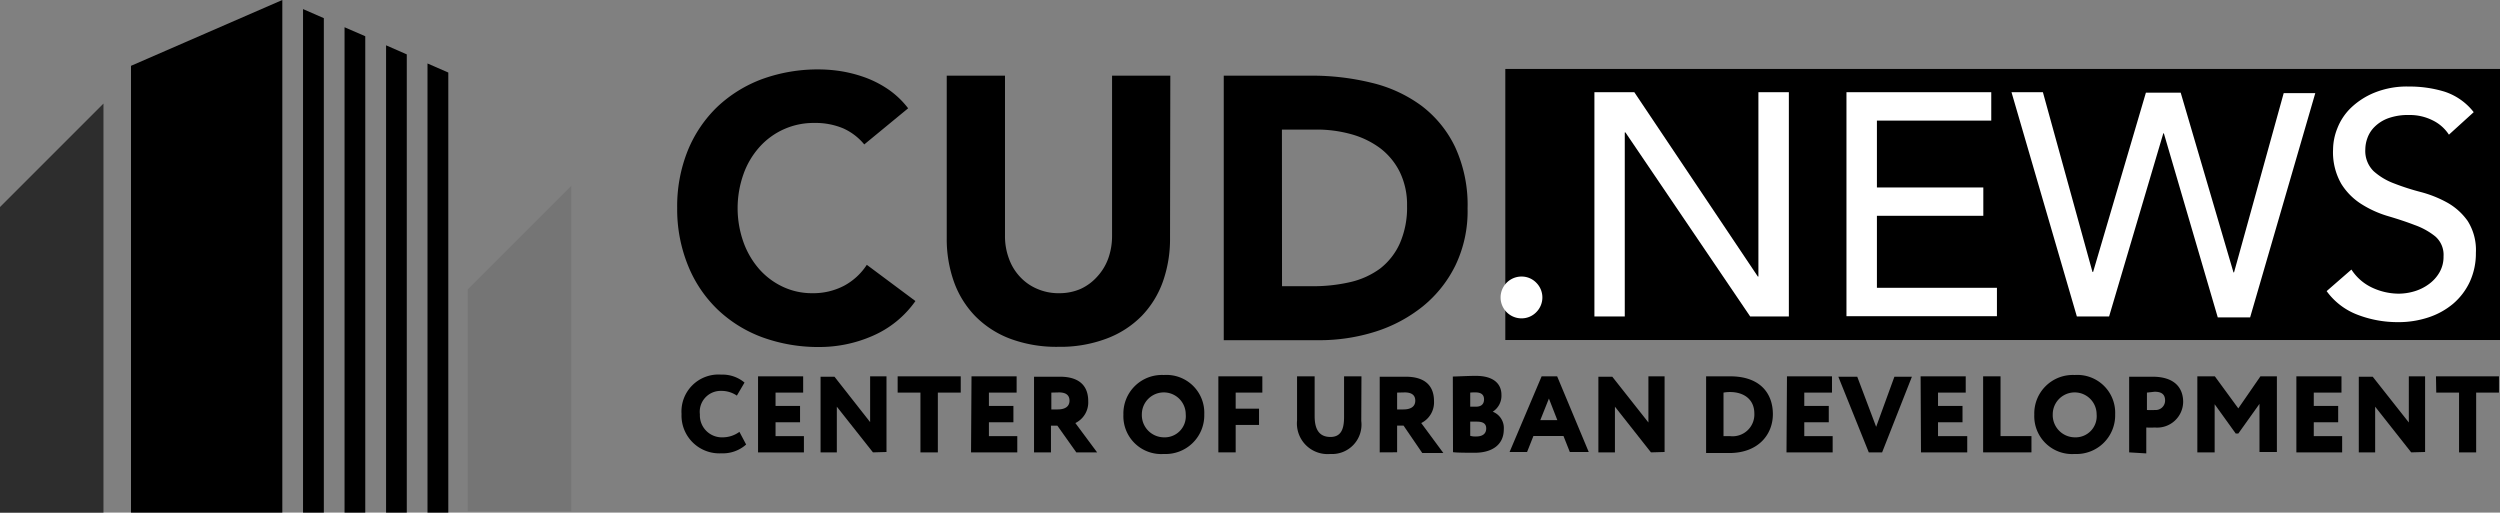 <?xml version="1.0" encoding="UTF-8"?> <svg xmlns="http://www.w3.org/2000/svg" viewBox="0 0 264.33 54.2"><rect x="0" y="0" width="264.33" height="54.2" fill="#808080" stroke="none"/> <defs> <style>.cls-1{fill:#fff;}.cls-2{fill:#757575;}.cls-3{fill:#2d2d2d;}</style> </defs> <g id="Слой_2" data-name="Слой 2"> <g id="Layer_1" data-name="Layer 1"> <path d="M91.38,15.27a6.12,6.12,0,0,0-2.23-1.7A7.56,7.56,0,0,0,86.09,13a7.65,7.65,0,0,0-5.79,2.55,8.57,8.57,0,0,0-1.69,2.86,10.76,10.76,0,0,0,0,7.2,8.86,8.86,0,0,0,1.67,2.85,7.67,7.67,0,0,0,2.51,1.87,7.2,7.2,0,0,0,3.1.67,7,7,0,0,0,3.36-.79A6.59,6.59,0,0,0,91.65,28l5.14,3.83a10.74,10.74,0,0,1-4.5,3.67,14,14,0,0,1-5.61,1.19,17.29,17.29,0,0,1-6-1,13.72,13.72,0,0,1-4.78-2.94,13.37,13.37,0,0,1-3.14-4.64A15.79,15.79,0,0,1,71.6,22a15.79,15.79,0,0,1,1.12-6.08,13.46,13.46,0,0,1,3.14-4.64,14,14,0,0,1,4.78-2.94,17.29,17.29,0,0,1,6-1,15.4,15.4,0,0,1,2.47.22,14.29,14.29,0,0,1,2.52.69,11.23,11.23,0,0,1,2.39,1.27,9.34,9.34,0,0,1,2,1.93Z"></path> <path d="M123.71,25.18a13.5,13.5,0,0,1-.75,4.58,10.1,10.1,0,0,1-2.23,3.63A10.24,10.24,0,0,1,117,35.8a13.85,13.85,0,0,1-5.09.87,14,14,0,0,1-5.14-.87,10.24,10.24,0,0,1-3.69-2.41,10.1,10.1,0,0,1-2.23-3.63,13.5,13.5,0,0,1-.75-4.58V8h6.16V24.94a6.74,6.74,0,0,0,.42,2.41,5.5,5.5,0,0,0,1.16,1.91,5.25,5.25,0,0,0,1.8,1.27A5.64,5.64,0,0,0,112,31a5.58,5.58,0,0,0,2.25-.45A5.33,5.33,0,0,0,116,29.26a5.68,5.68,0,0,0,1.17-1.91,7,7,0,0,0,.41-2.41V8h6.16Z"></path> <path d="M129.39,8h9.24a26.37,26.37,0,0,1,6.38.75,14.58,14.58,0,0,1,5.27,2.42,11.91,11.91,0,0,1,3.57,4.37,14.64,14.64,0,0,1,1.32,6.51,13.22,13.22,0,0,1-1.28,6,12.89,12.89,0,0,1-3.45,4.34,15.4,15.4,0,0,1-5,2.67,19.6,19.6,0,0,1-6,.91H129.39Zm6.16,22.26h3.2a17.2,17.2,0,0,0,4-.43,8.58,8.58,0,0,0,3.18-1.44A7,7,0,0,0,148,25.75a9.43,9.43,0,0,0,.77-4,7.86,7.86,0,0,0-.77-3.57,7.14,7.14,0,0,0-2.07-2.51,9.27,9.27,0,0,0-3.06-1.48,13.58,13.58,0,0,0-3.69-.49h-3.64Z"></path> <path d="M78.89,47a3.68,3.68,0,0,1-2.61.93,4,4,0,0,1-4.22-4.16,3.91,3.91,0,0,1,4.2-4.16,3.62,3.62,0,0,1,2.46.84l-.81,1.38a2.86,2.86,0,0,0-1.65-.5A2.21,2.21,0,0,0,74,43.81a2.33,2.33,0,0,0,2.44,2.43,3,3,0,0,0,1.74-.58Z"></path> <path d="M80.15,39.79h4.77v1.72H82v1.41h2.59v1.73H82v1.46H85v1.72H80.15Z"></path> <path d="M92.3,47.83,88.48,43v4.83H86.76v-8h1.47L92,44.63V39.79h1.73v8Z"></path> <path d="M94.91,39.79h6.67v1.72H99.16v6.32H97.32V41.51H94.91Z"></path> <path d="M102.72,39.79h4.77v1.72h-2.93v1.41h2.59v1.73h-2.59v1.46h3v1.72h-4.89Z"></path> <path d="M109.33,47.83v-8l2.73,0c2.19,0,3,1.09,3,2.58a2.43,2.43,0,0,1-1.36,2.32L116,47.83H113.8l-2-2.82h-.68v2.82Zm1.83-6.32v1.78h.67c.7,0,1.25-.25,1.25-.93,0-.45-.23-.87-1.11-.87Z"></path> <path d="M123.05,39.65a4,4,0,0,1,4.28,4.16A4.09,4.09,0,0,1,123.05,48a4,4,0,0,1-4.27-4.16A4.07,4.07,0,0,1,123.05,39.65Zm0,6.59a2.23,2.23,0,0,0,2.32-2.43,2.32,2.32,0,1,0-4.64,0A2.35,2.35,0,0,0,123.05,46.24Z"></path> <path d="M128.82,39.79h4.65v1.72h-2.82v1.7h2.47v1.72h-2.47v2.9h-1.83Z"></path> <path d="M143.93,44.51A3.11,3.11,0,0,1,140.65,48a3.24,3.24,0,0,1-3.51-3.54V39.79H139V44c0,1.25.38,2.2,1.67,2.2,1.11,0,1.44-.81,1.44-2.1V39.79h1.84Z"></path> <path d="M145.88,47.83v-8l2.74,0c2.19,0,3,1.09,3,2.58a2.44,2.44,0,0,1-1.35,2.32l2.34,3.17h-2.23L148.4,45h-.68v2.82Zm1.84-6.32v1.78h.67c.7,0,1.25-.25,1.25-.93,0-.45-.23-.87-1.12-.87Z"></path> <path d="M153.61,39.81c.45,0,1.56-.07,2.44-.07,1.91,0,2.7.88,2.7,2a2,2,0,0,1-.92,1.79v0A1.85,1.85,0,0,1,159,45.39c0,1.69-1.31,2.48-3.06,2.48-.77,0-1.84,0-2.31-.06Zm1.84,1.7V43h.61c.47,0,.85-.2.85-.78s-.44-.73-.89-.73A4.84,4.84,0,0,0,155.45,41.51Zm0,3.07v1.5a1.85,1.85,0,0,0,.62.07c.71,0,1.07-.31,1.07-.85s-.38-.72-1-.72Z"></path> <path d="M163,39.79h1.64l3.34,8h-2l-.67-1.69h-3.18l-.67,1.69h-1.85Zm-.14,4.63h1.8l-.89-2.28Z"></path> <path d="M174.56,47.83,170.75,43v4.83H169v-8h1.47l3.82,4.84V39.79H176v8Z"></path> <path d="M180.39,39.79h.16l2.38,0c3.22,0,4.52,1.85,4.52,4s-1.54,4.11-4.61,4.11l-2.25,0h-.2Zm1.84,1.72v4.6c.24,0,.4,0,.67,0a2.3,2.3,0,0,0,2.59-2.39c0-1.48-1.09-2.27-2.58-2.27A4.05,4.05,0,0,0,182.23,41.51Z"></path> <path d="M188.94,39.79h4.76v1.72h-2.93v1.41h2.59v1.73h-2.59v1.46h3v1.72h-4.88Z"></path> <path d="M199,47.83h-1.41l-3.22-8h2l2,5.3,1.93-5.3h1.85Z"></path> <path d="M203.07,39.79h4.77v1.72h-2.93v1.41h2.59v1.73h-2.59v1.46H208v1.72h-4.89Z"></path> <path d="M209.68,39.79h1.84v6.32h3.27v1.72h-5.11Z"></path> <path d="M219.36,39.65a4,4,0,0,1,4.28,4.16A4.09,4.09,0,0,1,219.36,48a4,4,0,0,1-4.27-4.16A4.07,4.07,0,0,1,219.36,39.65Zm0,6.59a2.23,2.23,0,0,0,2.32-2.43,2.32,2.32,0,1,0-4.64,0A2.35,2.35,0,0,0,219.36,46.24Z"></path> <path d="M225.12,47.83v-8l2.46,0c2.45,0,3.25,1.28,3.25,2.67a2.75,2.75,0,0,1-3,2.7,7.74,7.74,0,0,1-.9,0v2.74ZM227,41.51v1.84a8,8,0,0,0,.84,0,1,1,0,0,0,1.08-1c0-.72-.46-.93-1.11-.93Z"></path> <path d="M232.33,39.79h1.85l2.48,3.39L239,39.79h1.74v8H238.9V42.7l-2.24,3.14h-.27l-2.23-3.1v5.09h-1.83Z"></path> <path d="M242.8,39.79h4.77v1.72h-2.93v1.41h2.58v1.73h-2.58v1.46h3v1.72H242.8Z"></path> <path d="M254.94,47.83,251.13,43v4.83H249.4v-8h1.47l3.82,4.84V39.79h1.72v8Z"></path> <path d="M257.56,39.79h6.66v1.72h-2.41v6.32H260V41.51h-2.41Z"></path> <rect x="159.16" y="7.29" width="105.17" height="28.66"></rect> <path class="cls-1" d="M160.87,33.66a2.21,2.21,0,0,1,0-4.42,2.15,2.15,0,0,1,1.56.65,2.2,2.2,0,0,1,0,3.12A2.15,2.15,0,0,1,160.87,33.66Z"></path> <path class="cls-1" d="M168.58,9.75h4.22l13.06,19.49h.06V9.75h3.22V33.46h-4.09L171.86,14h-.07V33.46h-3.21Z"></path> <path class="cls-1" d="M195.23,9.75h15.31v3H198.45v7.07H209.7v3H198.45v7.61h12.69v3H195.23Z"></path> <path class="cls-1" d="M212.68,9.75H216l5.24,19h.07l5.58-18.95h3.68l5.58,19h.06l5.25-18.95h3.34l-6.89,23.71h-3.42L228.79,14.1h-.06L223,33.46h-3.41Z"></path> <path class="cls-1" d="M248.62,28.5a5.25,5.25,0,0,0,2.23,1.93,6.67,6.67,0,0,0,2.79.62,5.94,5.94,0,0,0,1.64-.25,5,5,0,0,0,1.53-.76,4,4,0,0,0,1.12-1.24,3.28,3.28,0,0,0,.43-1.7,2.57,2.57,0,0,0-.87-2.1,7.41,7.41,0,0,0-2.16-1.2c-.86-.33-1.79-.64-2.81-.94a11.17,11.17,0,0,1-2.81-1.26,6.75,6.75,0,0,1-2.16-2.16,6.7,6.7,0,0,1-.87-3.66,6.14,6.14,0,0,1,.45-2.21,6.06,6.06,0,0,1,1.42-2.15,7.89,7.89,0,0,1,2.5-1.62,9.14,9.14,0,0,1,3.66-.65,12.67,12.67,0,0,1,3.72.53,6.43,6.43,0,0,1,3.12,2.18l-2.62,2.38a4.28,4.28,0,0,0-1.71-1.51,5.37,5.37,0,0,0-2.51-.57,6.15,6.15,0,0,0-2.22.35,4,4,0,0,0-1.43.91,3.15,3.15,0,0,0-.75,1.18,3.58,3.58,0,0,0-.22,1.18,3,3,0,0,0,.87,2.31,6.76,6.76,0,0,0,2.16,1.3,25.28,25.28,0,0,0,2.82.91,12.21,12.21,0,0,1,2.81,1.12,6.58,6.58,0,0,1,2.16,1.94,5.74,5.74,0,0,1,.87,3.37,7.17,7.17,0,0,1-.65,3.08,6.86,6.86,0,0,1-1.76,2.31,7.87,7.87,0,0,1-2.61,1.44,10,10,0,0,1-3.22.5,11.79,11.79,0,0,1-4.32-.8A7.16,7.16,0,0,1,246,30.78Z"></path> <polygon points="13.85 6.96 13.85 54.2 29.85 54.2 29.85 0 13.85 6.96"></polygon> <polygon points="32.04 0.96 32.04 54.2 34.24 54.2 34.24 1.92 32.04 0.96"></polygon> <polygon points="36.43 2.88 38.62 3.83 38.62 54.2 36.43 54.2 36.43 2.88"></polygon> <polygon points="40.82 4.79 40.82 54.2 43.01 54.2 43.01 5.75 40.82 4.79"></polygon> <polygon points="45.2 6.71 45.2 54.2 47.4 54.2 47.4 7.67 45.2 6.71"></polygon> <polygon class="cls-2" points="49.46 30.59 49.46 54.05 60.4 54.05 60.4 19.65 49.46 30.59"></polygon> <polygon class="cls-3" points="0 21.89 0 54.2 10.94 54.2 10.94 10.95 0 21.89"></polygon> </g> </g> </svg> 
